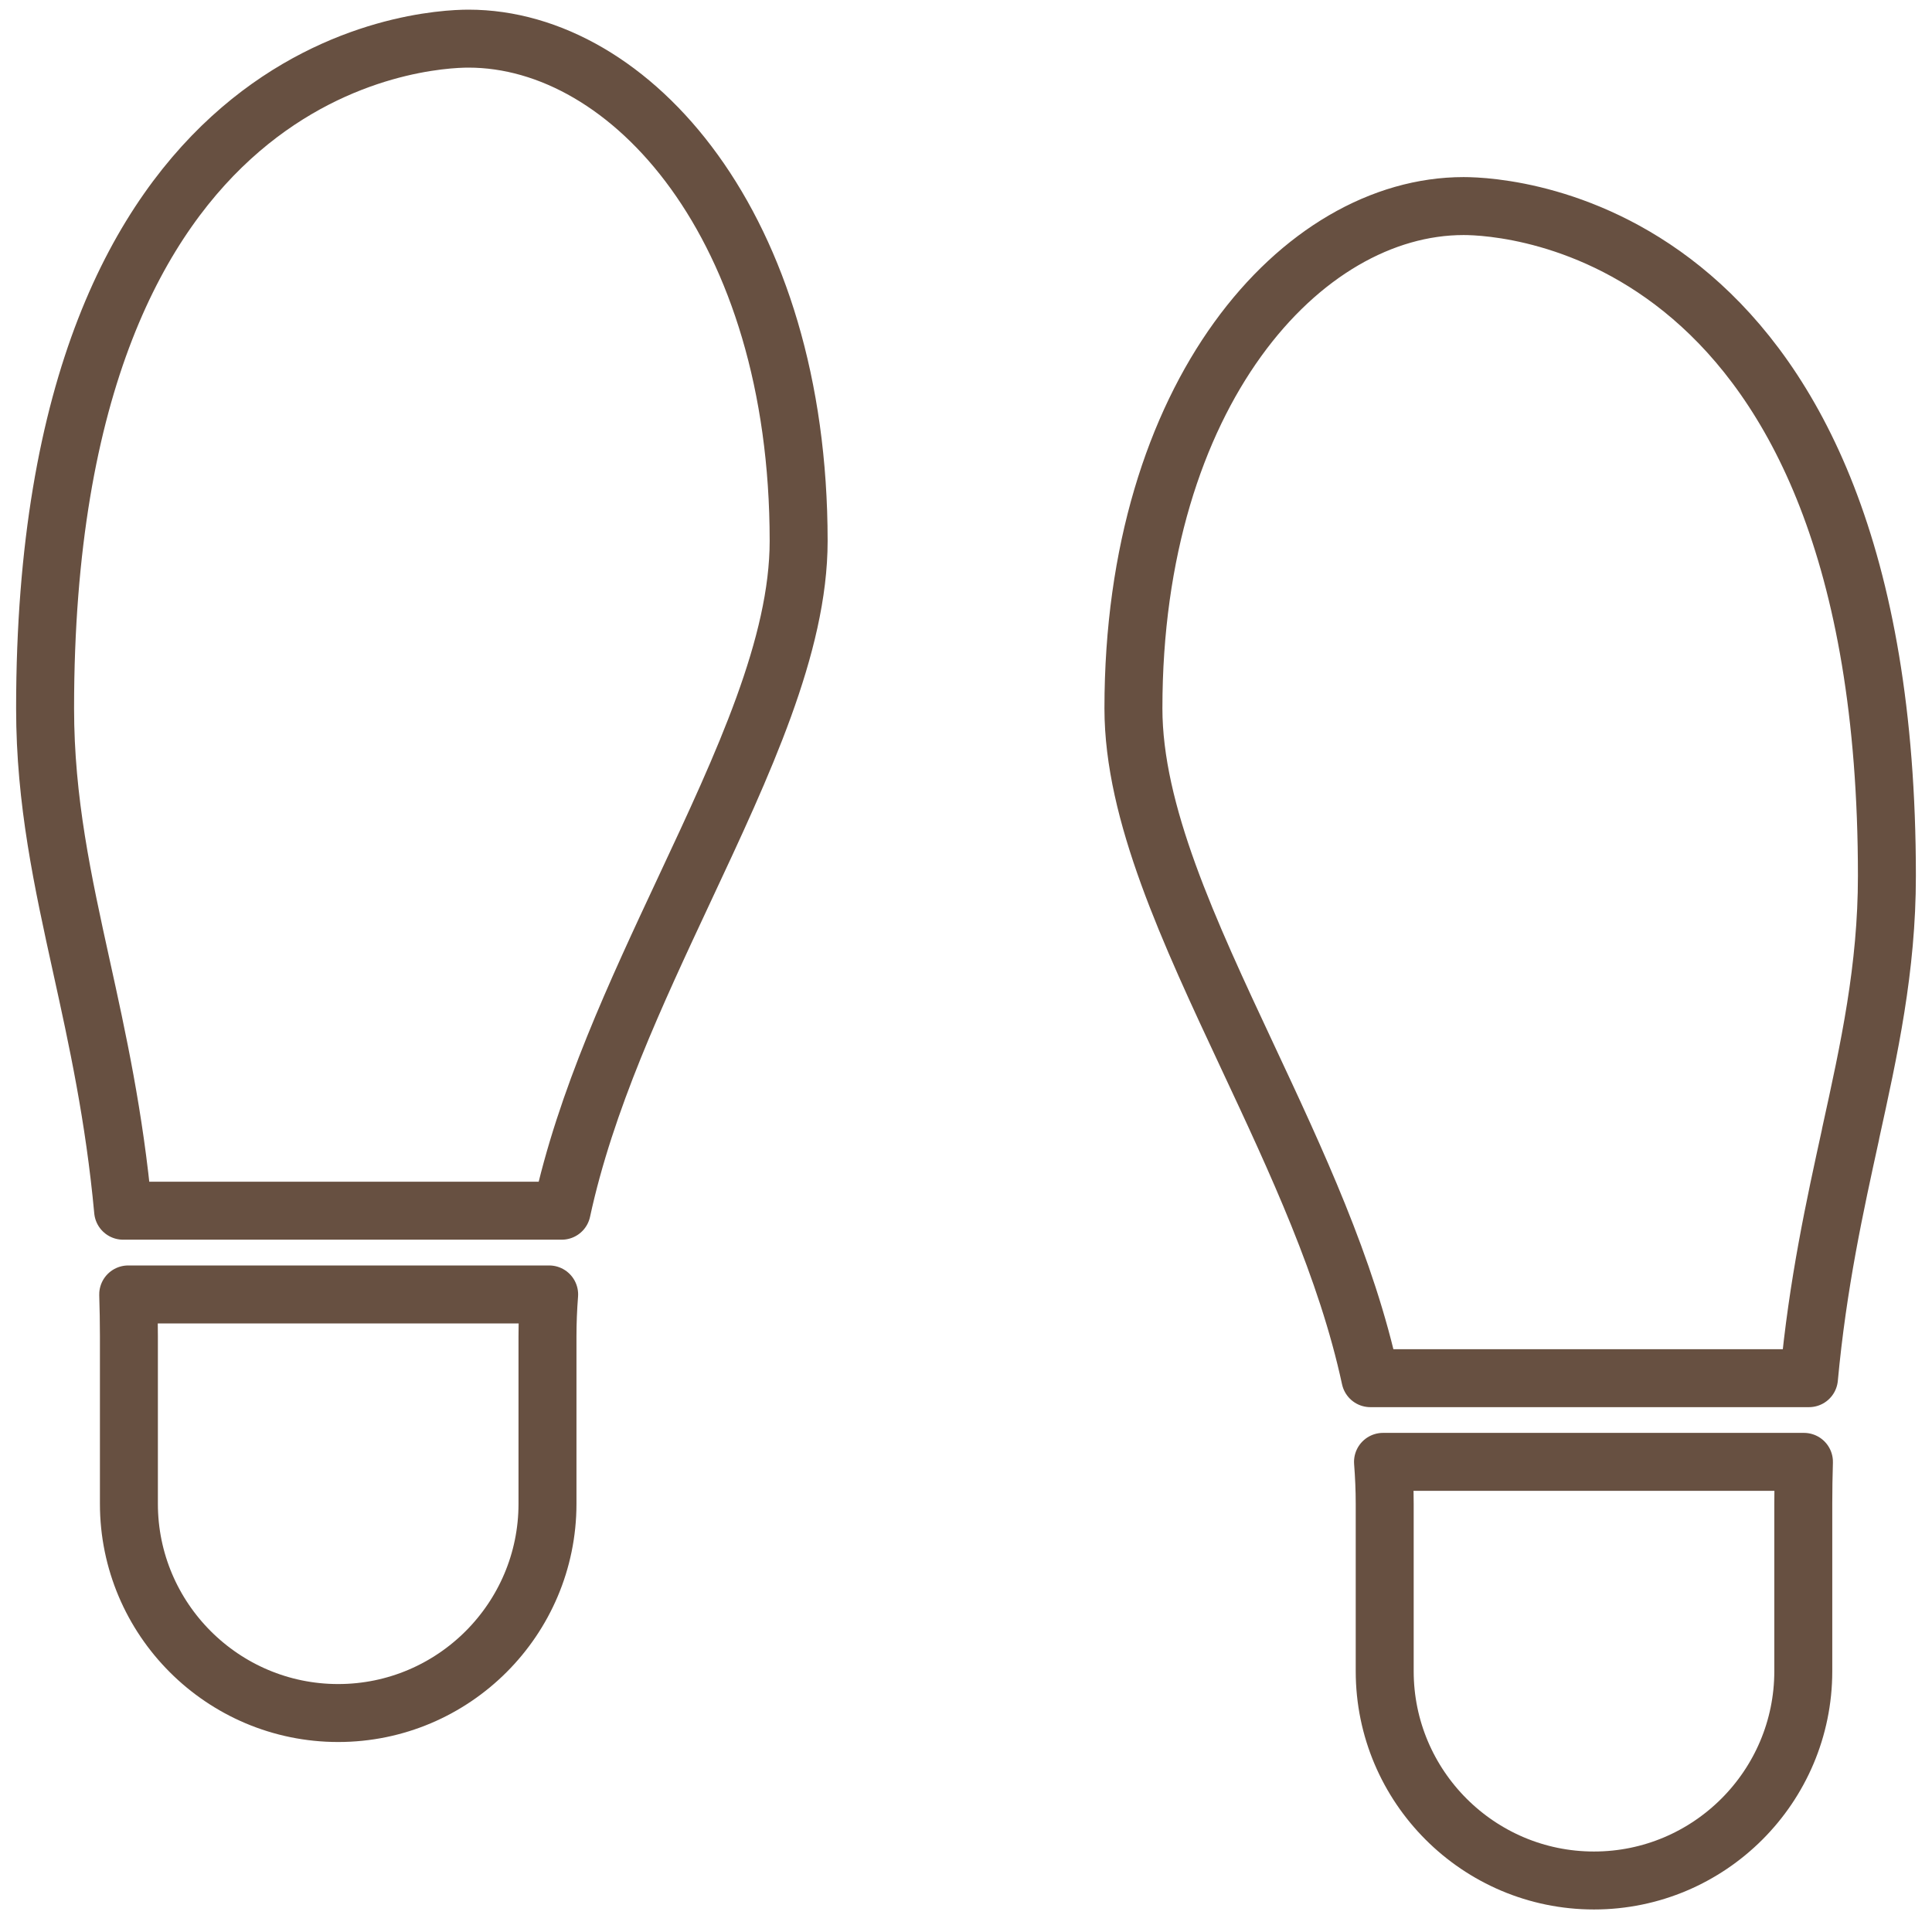 <?xml version="1.0" encoding="UTF-8"?> <svg xmlns="http://www.w3.org/2000/svg" width="50" height="50" viewBox="0 0 50 50" fill="none"><path d="M46.669 38.917V43.25C46.669 46.236 44.24 48.667 41.252 48.667C38.264 48.667 35.836 46.236 35.836 43.25V38.917C35.836 38.555 35.82 38.193 35.792 37.833H46.686C46.675 38.187 46.669 38.546 46.669 38.917ZM47.893 29.351C47.488 31.201 47.042 33.227 46.816 35.667H35.465C34.85 32.818 33.55 30.044 32.282 27.336C30.766 24.097 29.333 21.037 29.333 18.333C29.333 10.195 33.68 5.333 37.879 5.333C39.001 5.333 48.833 5.821 48.833 22.667C48.833 25.063 48.376 27.145 47.891 29.351H47.893ZM14.169 34.583V38.917C14.169 41.902 11.74 44.333 8.752 44.333C5.764 44.333 3.336 41.902 3.336 38.917V34.583C3.336 34.213 3.329 33.853 3.318 33.5H14.212C14.184 33.86 14.169 34.221 14.169 34.583ZM17.72 23.003C16.453 25.711 15.153 28.484 14.537 31.333H3.186C2.961 28.894 2.517 26.868 2.109 25.017C1.624 22.812 1.167 20.73 1.167 18.333C1.169 1.488 11.001 1 12.124 1C16.323 1 20.669 5.862 20.669 14C20.669 16.704 19.237 19.763 17.72 23.003Z" stroke="#675041" stroke-width="1.5" stroke-linejoin="round"></path></svg> 